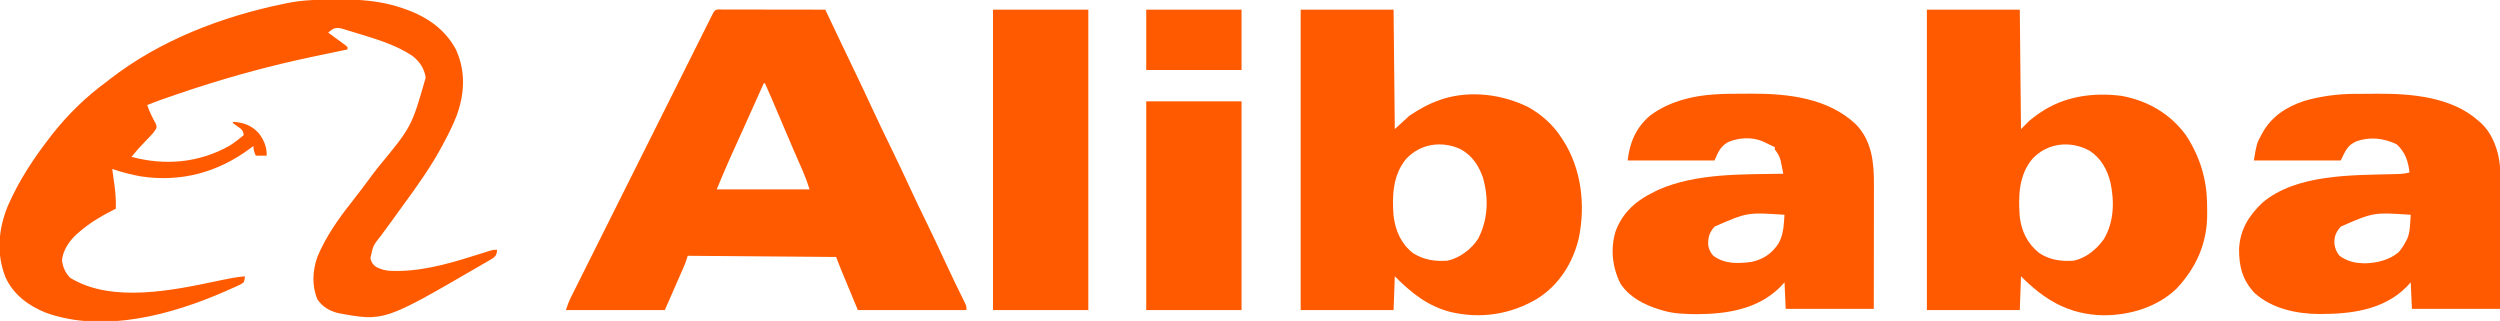 <?xml version="1.0" encoding="UTF-8"?>
<svg version="1.1" xmlns="http://www.w3.org/2000/svg" width="2072" height="266">
<path d="M0 0 C0.847 0.004 1.695 0.007 2.568 0.011 C3.899 0.011 3.899 0.011 5.258 0.01 C8.207 0.011 11.156 0.019 14.105 0.027 C16.143 0.029 18.182 0.03 20.221 0.031 C25.598 0.035 30.976 0.045 36.353 0.056 C41.836 0.066 47.319 0.071 52.802 0.076 C63.568 0.086 74.334 0.103 85.101 0.124 C85.64 1.262 86.18 2.399 86.736 3.57 C88.77 7.857 90.805 12.145 92.841 16.431 C93.715 18.274 94.59 20.117 95.464 21.96 C100.6 32.782 105.754 43.593 110.976 54.374 C115.186 63.087 119.3 71.837 123.351 80.624 C128.65 92.118 134.147 103.507 139.702 114.879 C145.003 125.739 150.166 136.65 155.218 147.628 C159.398 156.684 163.729 165.66 168.101 174.624 C173.643 185.992 179.064 197.403 184.349 208.894 C187.108 214.878 189.911 220.836 192.796 226.761 C193.1 227.387 193.405 228.013 193.718 228.659 C195.184 231.672 196.657 234.681 198.14 237.686 C198.66 238.75 199.179 239.814 199.714 240.91 C200.176 241.847 200.638 242.784 201.114 243.75 C202.101 246.124 202.101 246.124 202.101 249.124 C172.401 249.124 142.701 249.124 112.101 249.124 C97.101 213.124 97.101 213.124 94.101 205.124 C53.511 204.794 12.921 204.464 -28.899 204.124 C-29.889 207.094 -29.889 207.094 -30.899 210.124 C-31.474 211.553 -32.069 212.975 -32.687 214.386 C-33.032 215.177 -33.377 215.968 -33.732 216.783 C-34.089 217.594 -34.446 218.406 -34.813 219.242 C-35.146 220.002 -35.478 220.763 -35.82 221.547 C-37.052 224.365 -38.288 227.182 -39.524 229.999 C-42.288 236.311 -45.052 242.622 -47.899 249.124 C-74.959 249.124 -102.019 249.124 -129.899 249.124 C-128.623 245.297 -127.526 242.128 -125.766 238.61 C-125.342 237.755 -124.917 236.901 -124.479 236.021 C-124.015 235.097 -123.55 234.174 -123.072 233.222 C-122.577 232.23 -122.082 231.237 -121.572 230.214 C-119.912 226.889 -118.246 223.567 -116.581 220.244 C-115.39 217.861 -114.199 215.478 -113.008 213.094 C-110.111 207.293 -107.209 201.495 -104.305 195.697 C-100.926 188.949 -97.551 182.198 -94.176 175.448 C-88.156 163.408 -82.132 151.37 -76.107 139.333 C-70.255 127.645 -64.407 115.955 -58.562 104.264 C-58.201 103.543 -57.841 102.822 -57.47 102.08 C-56.93 101.001 -56.93 101.001 -56.38 99.9 C-49.728 86.596 -43.074 73.294 -36.419 59.992 C-34.063 55.283 -31.708 50.574 -29.353 45.864 C-26.486 40.131 -23.618 34.399 -20.747 28.668 C-19.282 25.742 -17.817 22.815 -16.354 19.888 C-14.771 16.721 -13.186 13.556 -11.6 10.392 C-11.133 9.457 -10.667 8.522 -10.186 7.559 C-9.764 6.718 -9.342 5.877 -8.907 5.01 C-8.54 4.279 -8.174 3.547 -7.797 2.793 C-5.903 -0.728 -3.79 0.007 0 0 Z M34.101 61.124 C33.651 62.128 33.651 62.128 33.193 63.152 C31.987 65.845 30.78 68.539 29.573 71.232 C29.006 72.498 28.44 73.763 27.873 75.029 C24.099 83.455 20.312 91.875 16.511 100.288 C15.326 102.914 14.141 105.539 12.956 108.165 C12.19 109.859 11.424 111.553 10.657 113.247 C9.556 115.676 8.459 118.107 7.362 120.538 C7.051 121.223 6.74 121.908 6.419 122.614 C2.472 131.381 -1.165 140.255 -4.899 149.124 C20.511 149.124 45.921 149.124 72.101 149.124 C69.555 141.478 69.555 141.478 66.562 134.089 C66.072 132.969 65.582 131.849 65.077 130.695 C64.548 129.496 64.02 128.297 63.476 127.062 C62.315 124.412 61.159 121.761 60.003 119.109 C59.696 118.406 59.39 117.703 59.074 116.978 C54.618 106.746 50.279 96.464 45.927 86.188 C45.209 84.494 44.491 82.8 43.773 81.106 C43.119 79.563 42.466 78.02 41.814 76.476 C39.634 71.333 37.384 66.223 35.101 61.124 C34.771 61.124 34.441 61.124 34.101 61.124 Z " fill="#FF5A00" transform="translate(598.899,7.876)"/>
<path d="M0 0 C0.883 -0.008 1.765 -0.016 2.674 -0.024 C19.003 -0.137 35.471 1.08 51.125 6.062 C51.941 6.317 52.757 6.571 53.597 6.833 C72.512 12.984 89.076 23.287 98.688 41.312 C106.911 59.117 106.05 77.776 99.464 95.915 C96.495 103.692 92.808 111.049 88.875 118.375 C88.375 119.323 88.375 119.323 87.865 120.29 C78.353 138.247 66.483 154.789 54.497 171.156 C51.163 175.717 47.858 180.298 44.563 184.887 C42.047 188.388 39.514 191.868 36.906 195.301 C30.078 203.913 30.078 203.913 27.875 214.375 C28.758 217.718 29.602 219.472 32.45 221.493 C38.224 224.614 43.254 225.036 49.75 224.938 C50.794 224.927 51.839 224.916 52.915 224.904 C76.045 224.285 98.572 217.141 120.482 210.239 C121.647 209.873 122.812 209.506 124.012 209.129 C125.064 208.793 126.117 208.457 127.202 208.112 C129.875 207.375 129.875 207.375 132.875 207.375 C132.59 210.597 132.331 211.984 129.832 214.129 C128.936 214.655 128.04 215.181 127.117 215.723 C126.111 216.322 125.105 216.921 124.069 217.538 C122.973 218.165 121.878 218.792 120.75 219.438 C119.621 220.097 118.491 220.756 117.328 221.435 C39.061 266.887 39.061 266.887 0.941 259.832 C-6.263 257.895 -11.913 254.693 -16.125 248.375 C-20.777 237.112 -20.079 224.692 -16.125 213.375 C-9.2 196.77 1.038 182.1 12.16 168.086 C17.98 160.748 23.532 153.207 29.13 145.7 C30.715 143.588 32.315 141.49 33.926 139.398 C62.045 105.438 62.045 105.438 73.688 64.688 C72.524 56.981 68.529 51.141 62.398 46.5 C48.014 36.985 31.162 32.318 14.812 27.312 C14.148 27.106 13.484 26.9 12.799 26.688 C10.899 26.102 8.995 25.533 7.09 24.965 C5.988 24.633 4.885 24.302 3.75 23.961 C0.909 23.382 -0.47 23.319 -3.125 24.375 C-5.332 25.863 -5.332 25.863 -7.125 27.375 C-6.64 27.728 -6.156 28.081 -5.656 28.445 C-3.474 30.04 -1.3 31.645 0.875 33.25 C1.638 33.806 2.401 34.361 3.188 34.934 C4.27 35.736 4.27 35.736 5.375 36.555 C6.045 37.047 6.716 37.539 7.406 38.046 C7.891 38.485 8.376 38.923 8.875 39.375 C8.875 40.035 8.875 40.695 8.875 41.375 C6.99 41.76 6.99 41.76 5.066 42.152 C-0.962 43.391 -6.984 44.657 -13.006 45.928 C-15.239 46.399 -17.472 46.867 -19.706 47.334 C-53.067 54.335 -85.464 63.059 -117.875 73.625 C-118.919 73.965 -119.962 74.305 -121.037 74.656 C-133.174 78.625 -145.218 82.759 -157.125 87.375 C-155.371 92.841 -152.952 97.558 -150.172 102.57 C-149.125 105.375 -149.125 105.375 -149.851 107.318 C-151.208 109.509 -152.677 111.23 -154.461 113.09 C-155.113 113.776 -155.765 114.463 -156.438 115.17 C-157.458 116.23 -157.458 116.23 -158.5 117.312 C-164.558 123.628 -164.558 123.628 -170.125 130.375 C-142.289 137.864 -113.845 135.38 -88.609 120.965 C-84.562 118.375 -80.812 115.452 -77.125 112.375 C-77.497 109.653 -77.9 108.578 -79.973 106.707 C-80.704 106.206 -81.434 105.704 -82.188 105.188 C-83.512 104.268 -84.829 103.335 -86.125 102.375 C-86.125 102.045 -86.125 101.715 -86.125 101.375 C-77.481 101.787 -70.851 104.145 -64.812 110.562 C-60.516 116.031 -57.802 122.387 -58.125 129.375 C-61.095 129.375 -64.065 129.375 -67.125 129.375 C-68.382 126.469 -69.125 124.579 -69.125 121.375 C-70.155 122.148 -71.185 122.922 -72.246 123.719 C-98.833 143.32 -129.123 151.534 -162.18 146.586 C-170.401 145.14 -178.254 143.161 -186.125 140.375 C-185.989 141.342 -185.989 141.342 -185.85 142.328 C-185.434 145.301 -185.03 148.275 -184.625 151.25 C-184.482 152.263 -184.339 153.276 -184.191 154.32 C-183.33 160.717 -182.932 166.922 -183.125 173.375 C-184.201 173.909 -185.278 174.442 -186.387 174.992 C-196.136 179.926 -204.813 185.278 -213.125 192.375 C-213.906 193.031 -214.687 193.687 -215.492 194.363 C-221.67 199.993 -227.243 208.036 -227.75 216.625 C-226.816 222.229 -224.972 226.416 -221.062 230.562 C-186.227 252.057 -134.347 240.741 -96.682 232.75 C-89.837 231.298 -83.106 229.959 -76.125 229.375 C-76.318 231.7 -76.318 231.7 -77.125 234.375 C-79.229 235.901 -79.229 235.901 -82.031 237.172 C-83.593 237.891 -83.593 237.891 -85.186 238.625 C-86.321 239.12 -87.456 239.615 -88.625 240.125 C-89.795 240.647 -90.964 241.169 -92.169 241.708 C-136.672 261.26 -192.888 276.583 -240.613 259.746 C-255.286 254.017 -268.064 244.67 -274.625 230.027 C-282.347 210.569 -280.458 189.807 -272.49 170.7 C-263.39 149.903 -251.018 131.243 -237.125 113.375 C-236.494 112.562 -236.494 112.562 -235.851 111.732 C-223.057 95.458 -207.841 80.565 -191.125 68.375 C-190.184 67.639 -189.243 66.903 -188.273 66.145 C-146.43 33.58 -94.672 13.862 -43.125 3.375 C-42.263 3.194 -41.401 3.013 -40.512 2.827 C-27.115 0.136 -13.612 0.069 0 0 Z " fill="#FF5A00" transform="translate(279.125,-0.375)"/>
<path d="M0 0 C25.41 0 50.82 0 77 0 C77.33 32.67 77.66 65.34 78 99 C81.96 95.37 85.92 91.74 90 88 C98.017 82.604 105.866 78.157 115 75 C116.12 74.607 117.24 74.214 118.395 73.809 C141.323 66.918 166.706 70.172 188.02 80.457 C199.07 86.41 209.219 95.375 216 106 C216.486 106.721 216.972 107.441 217.473 108.184 C232.748 131.976 236.14 161.972 230.523 189.323 C225.778 209.669 214.218 228.077 196.336 239.383 C174.258 252.673 149.169 256.461 124.083 250.543 C105.044 245.577 91.758 234.758 78 221 C77.67 230.24 77.34 239.48 77 249 C51.59 249 26.18 249 0 249 C0 166.83 0 84.66 0 0 Z M87.375 123.75 C76.363 136.993 75.657 154.468 77 171 C78.538 183.297 83.154 193.859 93.039 201.754 C102.008 207.453 111.572 208.843 122 208 C131.975 205.655 141.415 198.572 147 190 C155.391 173.964 155.952 156.216 151 139 C147.393 128.966 142.088 120.88 132.566 115.668 C117.008 108.438 99.195 110.983 87.375 123.75 Z " fill="#FF5A00" transform="translate(1078,8)"/>
<path d="M0 0 C25.41 0 50.82 0 77 0 C77.33 32.67 77.66 65.34 78 99 C80.31 96.69 82.62 94.38 85 92 C87.189 90.229 89.333 88.556 91.625 86.938 C92.227 86.512 92.829 86.086 93.449 85.648 C113.578 71.8 137.68 68.36 161.586 71.496 C183.188 75.504 201.856 86.401 214.812 104.188 C226.496 122.164 232.181 140.907 232.24 162.355 C232.25 164.467 232.281 166.577 232.312 168.688 C232.504 193.159 223.586 213.396 206.984 231.156 C190.835 246.689 167.944 253.414 145.99 253.301 C117.566 252.638 97.798 240.798 78 221 C77.67 230.24 77.34 239.48 77 249 C51.59 249 26.18 249 0 249 C0 166.83 0 84.66 0 0 Z M87.375 123.75 C76.021 137.379 75.68 155.031 77 172 C78.583 184.086 83.396 193.717 92.781 201.496 C101.658 207.513 111.517 208.847 122 208 C132.218 205.597 140.394 198.784 146.5 190.445 C155.172 176.309 155.537 158.837 152.098 143.074 C149.455 132.461 144.272 123.145 135 117 C119.094 108.294 99.941 110.176 87.375 123.75 Z " fill="#FF5A00" transform="translate(1597,8)"/>
<path d="M0 0 C3.093 0.003 6.186 -0.02 9.279 -0.046 C39.658 -0.142 72.547 3.612 95.599 25.296 C108.948 39.046 110.67 56.812 110.607 75.008 C110.607 76.131 110.607 77.254 110.608 78.411 C110.607 82.09 110.599 85.769 110.591 89.448 C110.589 92.013 110.588 94.577 110.587 97.141 C110.584 103.179 110.576 109.217 110.566 115.255 C110.553 122.812 110.548 130.368 110.542 137.925 C110.533 151.389 110.513 164.852 110.494 178.316 C86.404 178.316 62.314 178.316 37.494 178.316 C37.164 171.056 36.834 163.796 36.494 156.316 C35.277 157.636 34.06 158.956 32.806 160.316 C14.428 178.523 -10.886 182.545 -35.694 182.691 C-45.958 182.63 -55.648 182.404 -65.506 179.316 C-66.157 179.117 -66.808 178.918 -67.478 178.714 C-80.065 174.775 -92.035 168.659 -99.506 157.316 C-106.269 143.807 -107.872 128.676 -103.53 114.077 C-97.661 98.242 -86.342 88.498 -71.506 81.316 C-70.402 80.772 -69.297 80.228 -68.159 79.667 C-36.815 65.745 1.761 66.89 35.494 66.316 C35.048 64.059 34.591 61.804 34.13 59.55 C33.751 57.666 33.751 57.666 33.364 55.744 C32.348 51.742 31.046 49.484 28.494 46.316 C28.494 45.656 28.494 44.996 28.494 44.316 C25.705 42.906 22.9 41.549 20.056 40.253 C19.315 39.912 18.574 39.57 17.81 39.218 C8.827 35.719 -1.282 36.382 -10.092 39.988 C-16.641 43.59 -18.6 48.533 -21.506 55.316 C-45.266 55.316 -69.026 55.316 -93.506 55.316 C-91.835 40.277 -86.546 28.045 -74.881 18.066 C-66.062 11.521 -56.662 7.345 -46.131 4.503 C-45.414 4.308 -44.697 4.113 -43.958 3.913 C-29.46 0.303 -14.853 -0.031 0 0 Z M-21.409 110.089 C-25.644 114.812 -26.883 118.645 -26.78 124.968 C-26.337 128.766 -25.025 131.455 -22.506 134.316 C-12.806 141.353 -1.923 140.853 9.494 139.316 C19.022 137.172 25.949 132.445 31.369 124.316 C34.641 118.55 35.566 113.139 36.041 106.577 C36.17 104.819 36.17 104.819 36.301 103.025 C36.365 102.131 36.428 101.237 36.494 100.316 C5.669 98.261 5.669 98.261 -21.409 110.089 Z " fill="#FF5A00" transform="translate(1442.506,77.684)"/>
<path d="M0 0 C1 -0.006 2.001 -0.011 3.032 -0.017 C5.145 -0.027 7.259 -0.033 9.373 -0.037 C12.528 -0.047 15.683 -0.078 18.838 -0.109 C47.034 -0.257 80.275 2.529 102.395 22.203 C102.994 22.711 103.593 23.219 104.211 23.742 C114.242 32.885 119.267 46.922 120.395 60.203 C120.528 64.117 120.521 68.027 120.508 71.943 C120.508 73.095 120.508 74.248 120.508 75.435 C120.508 79.222 120.5 83.009 120.492 86.797 C120.49 89.431 120.489 92.065 120.488 94.699 C120.485 100.911 120.477 107.123 120.467 113.334 C120.454 121.106 120.449 128.877 120.443 136.648 C120.434 150.5 120.414 164.352 120.395 178.203 C96.305 178.203 72.215 178.203 47.395 178.203 C47.065 170.943 46.735 163.683 46.395 156.203 C45.178 157.523 43.961 158.843 42.707 160.203 C23.477 179.313 -3.453 182.493 -29.24 182.452 C-48.218 182.338 -68.336 178.148 -82.957 165.105 C-93.166 154.266 -96.088 142.538 -95.855 127.984 C-94.809 112.162 -87.838 101.054 -76.621 90.301 C-48.832 66.55 -2.853 67.454 31.32 66.544 C32.991 66.497 32.991 66.497 34.695 66.449 C35.677 66.425 36.658 66.401 37.669 66.377 C40.327 66.207 42.8 65.79 45.395 65.203 C44.367 55.882 41.8 48.199 34.707 41.766 C24.011 36.721 12.905 35.347 1.613 39.242 C-6.334 42.684 -7.575 47.143 -11.605 55.203 C-35.365 55.203 -59.125 55.203 -83.605 55.203 C-81.28 41.248 -81.28 41.248 -77.855 34.891 C-77.495 34.205 -77.134 33.519 -76.762 32.812 C-69.299 18.959 -56.614 10.659 -41.776 5.832 C-28.156 1.886 -14.146 0.064 0 0 Z M-11.508 109.977 C-15.475 114.402 -17.014 117.886 -16.867 124.016 C-16.388 128.019 -15.201 131.097 -12.605 134.203 C-7.402 137.859 -1.968 139.85 4.395 140.203 C5.57 140.286 6.746 140.368 7.957 140.453 C18.092 140.256 28.549 137.849 36.395 131.203 C38.844 128.395 40.679 125.504 42.395 122.203 C42.722 121.588 43.049 120.973 43.387 120.34 C45.355 115.962 45.667 111.7 45.969 106.934 C46.051 105.673 46.133 104.413 46.218 103.114 C46.276 102.153 46.334 101.193 46.395 100.203 C15.57 98.149 15.57 98.149 -11.508 109.977 Z " fill="#FF5A00" transform="translate(1951.605,77.797)"/>
<path d="M0 0 C26.07 0 52.14 0 79 0 C79 82.17 79 164.34 79 249 C52.93 249 26.86 249 0 249 C0 166.83 0 84.66 0 0 Z " fill="#FF5A00" transform="translate(823,8)"/>
<path d="M0 0 C26.07 0 52.14 0 79 0 C79 57.09 79 114.18 79 173 C52.93 173 26.86 173 0 173 C0 115.91 0 58.82 0 0 Z " fill="#FF5A00" transform="translate(950,84)"/>
<path d="M0 0 C26.07 0 52.14 0 79 0 C79 16.5 79 33 79 50 C52.93 50 26.86 50 0 50 C0 33.5 0 17 0 0 Z " fill="#FF5A00" transform="translate(950,8)"/>
</svg>
